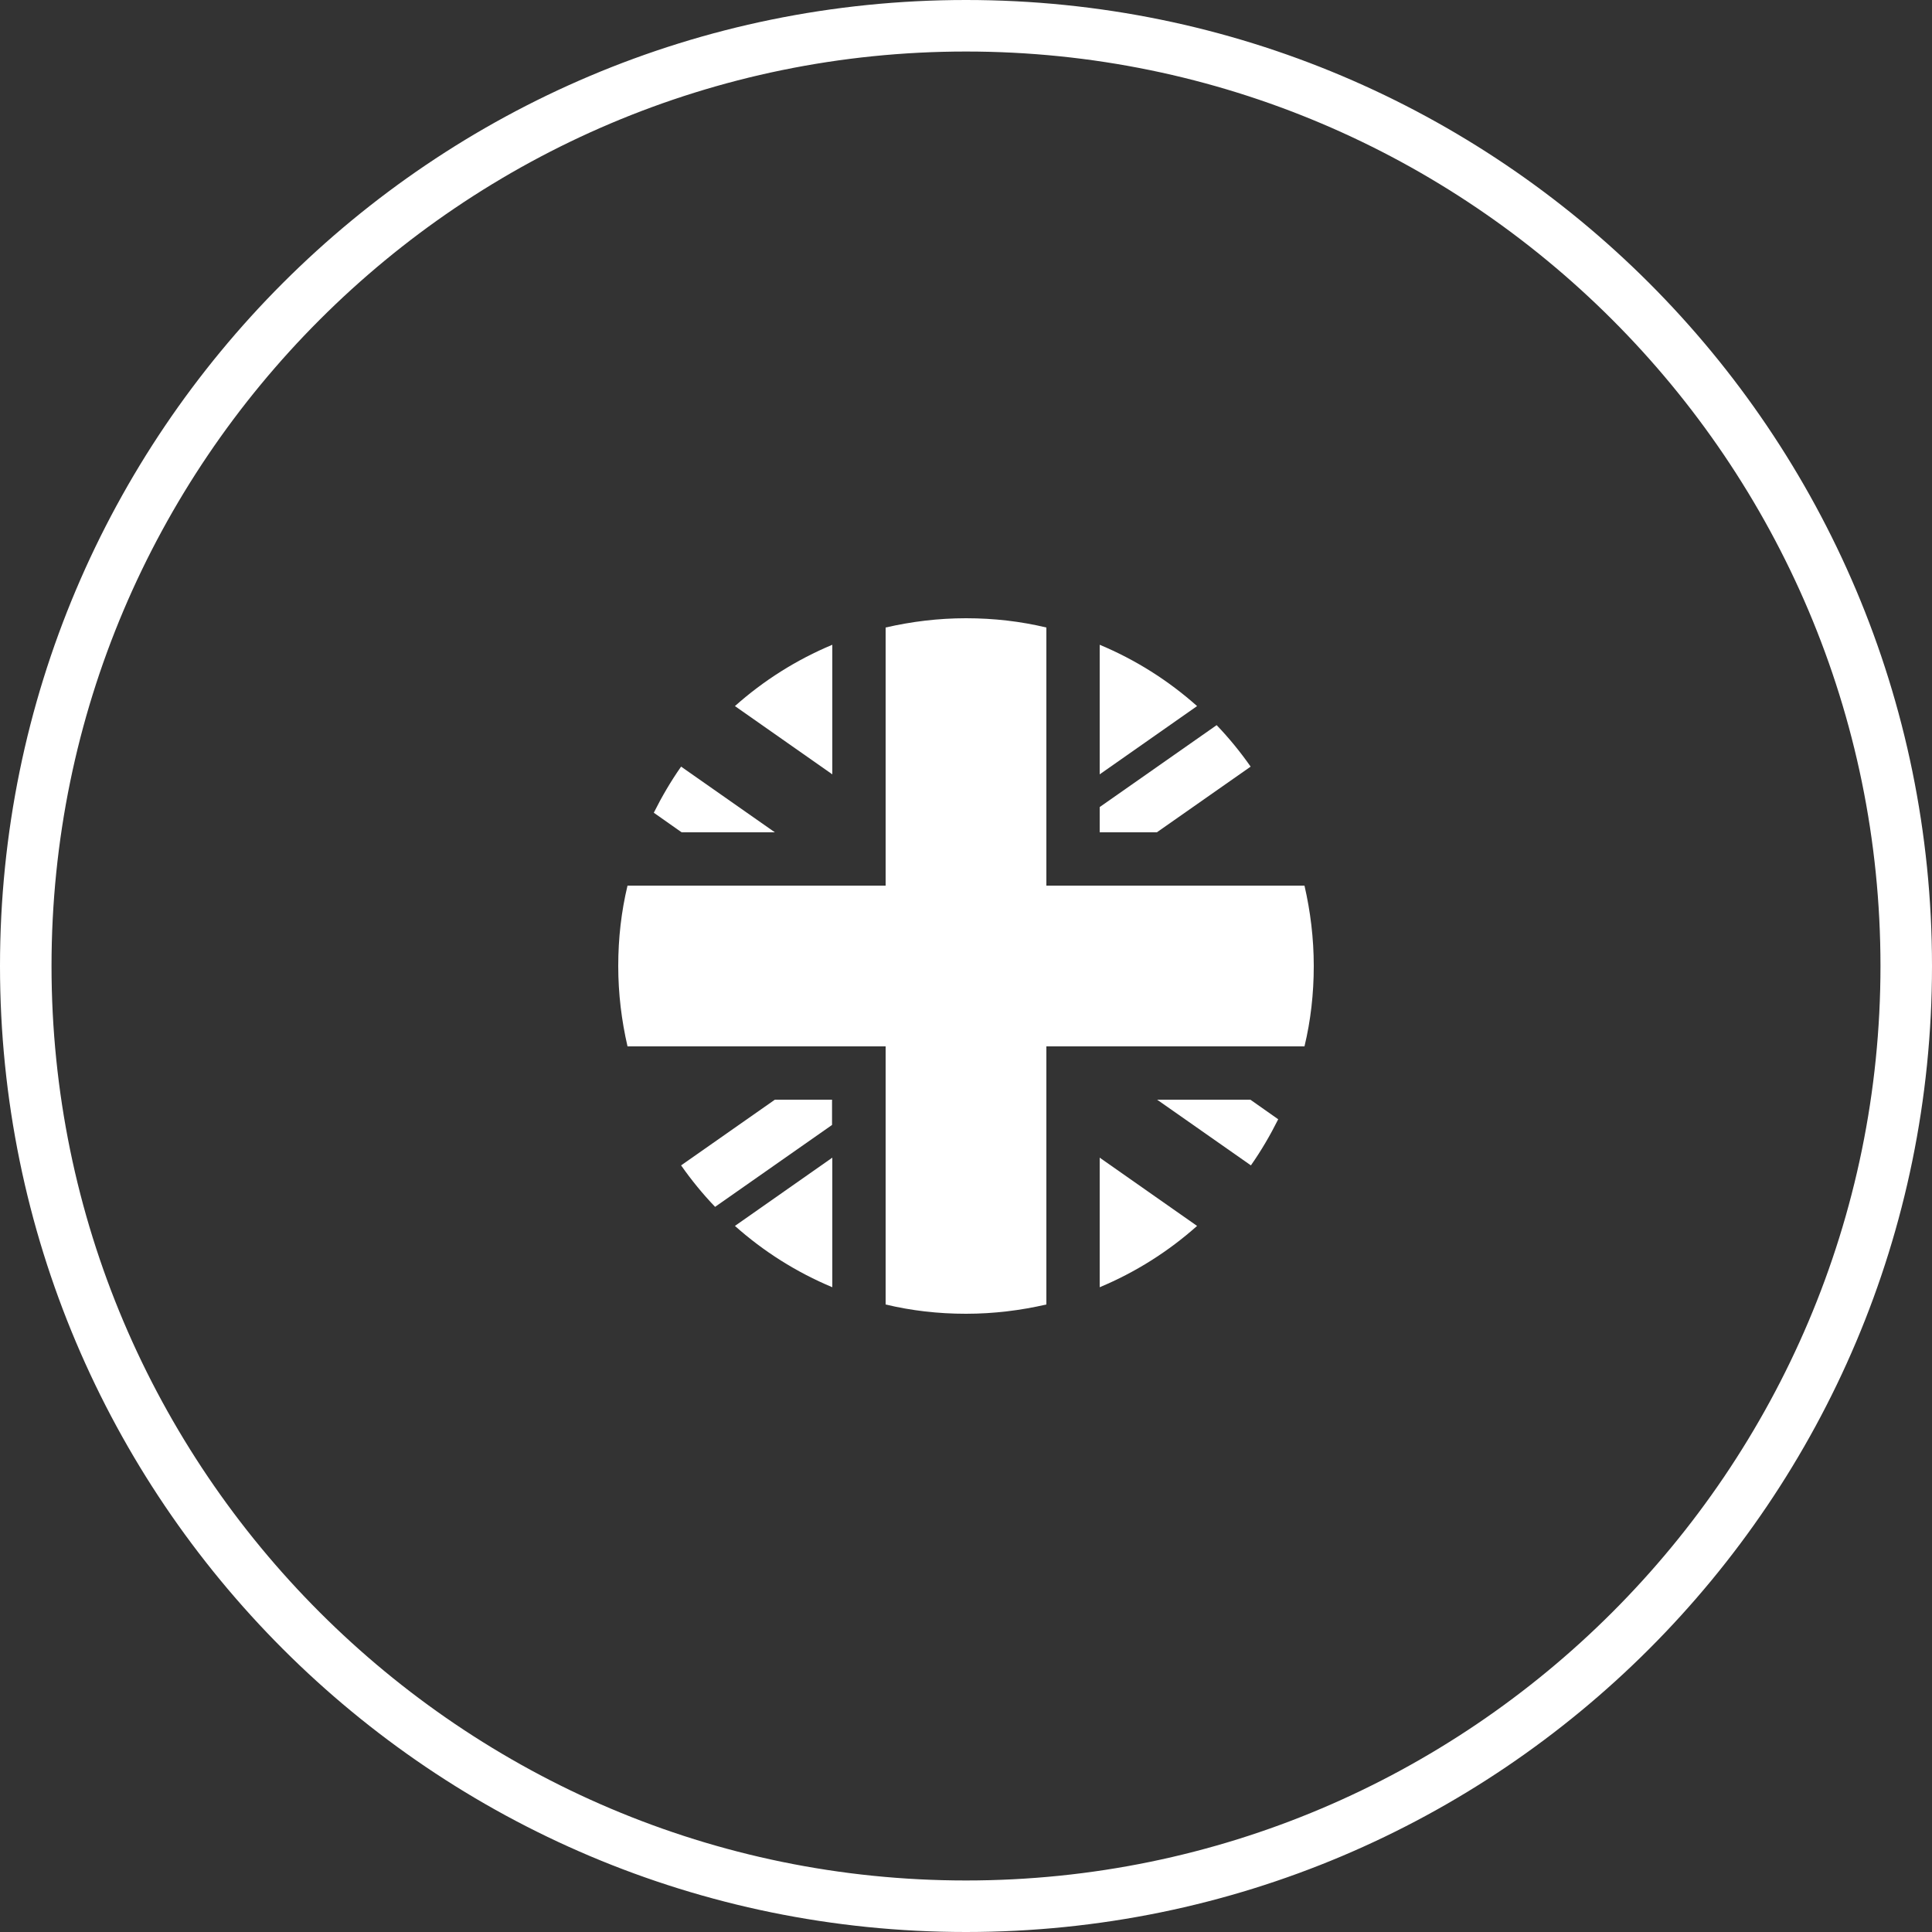 <?xml version="1.0" encoding="UTF-8"?><svg id="Layer_2" xmlns="http://www.w3.org/2000/svg" width="75" height="75" viewBox="0 0 75 75"><rect x="0" y="0" width="75" height="75" fill="#333333" stroke="none"/><defs><style>.cls-1{fill:#fff;}</style></defs><g id="bg"><path class="cls-1" d="M37.5,2c19.57,0,35.5,15.93,35.5,35.5s-15.93,35.5-35.5,35.5S2,57.07,2,37.5,17.93,2,37.5,2M37.5,0C16.79,0,0,16.79,0,37.5s16.79,37.5,37.5,37.5,37.5-16.79,37.5-37.5S58.21,0,37.5,0h0Z"/><path class="cls-1" d="M42.69,25.03v5.03l3.78-2.65c-1.11-.99-2.39-1.8-3.78-2.38Z"/><path class="cls-1" d="M42.69,49.97c1.39-.58,2.67-1.39,3.78-2.38l-3.78-2.65v5.03Z"/><path class="cls-1" d="M32.31,25.03c-1.39.58-2.67,1.39-3.78,2.38l3.78,2.65v-5.03Z"/><path class="cls-1" d="M32.31,49.97v-5.03l-3.78,2.65c1.11.99,2.39,1.8,3.78,2.38Z"/><path class="cls-1" d="M44.92,42.69l3.64,2.55c.4-.57.75-1.17,1.06-1.79l-1.08-.76h-3.62Z"/><path class="cls-1" d="M42.69,32.31h2.22l3.64-2.55c-.4-.57-.84-1.11-1.32-1.61l-4.54,3.18v.98Z"/><path class="cls-1" d="M26.44,45.24c.4.57.84,1.11,1.32,1.61l4.54-3.18v-.98h-2.22l-3.64,2.55Z"/><path class="cls-1" d="M30.08,32.31l-3.64-2.55c-.4.57-.75,1.17-1.06,1.79l1.08.76h3.62Z"/><path class="cls-1" d="M50.64,34.38h-10.02v-10.02c-1-.24-2.04-.36-3.12-.36s-2.12.13-3.12.36v10.02h-10.02c-.24,1-.36,2.04-.36,3.12s.13,2.12.36,3.12h10.02v10.02c1,.24,2.04.36,3.12.36s2.12-.13,3.12-.36v-10.02h10.02c.24-1,.36-2.04.36-3.12s-.13-2.12-.36-3.12Z"/></g></svg>